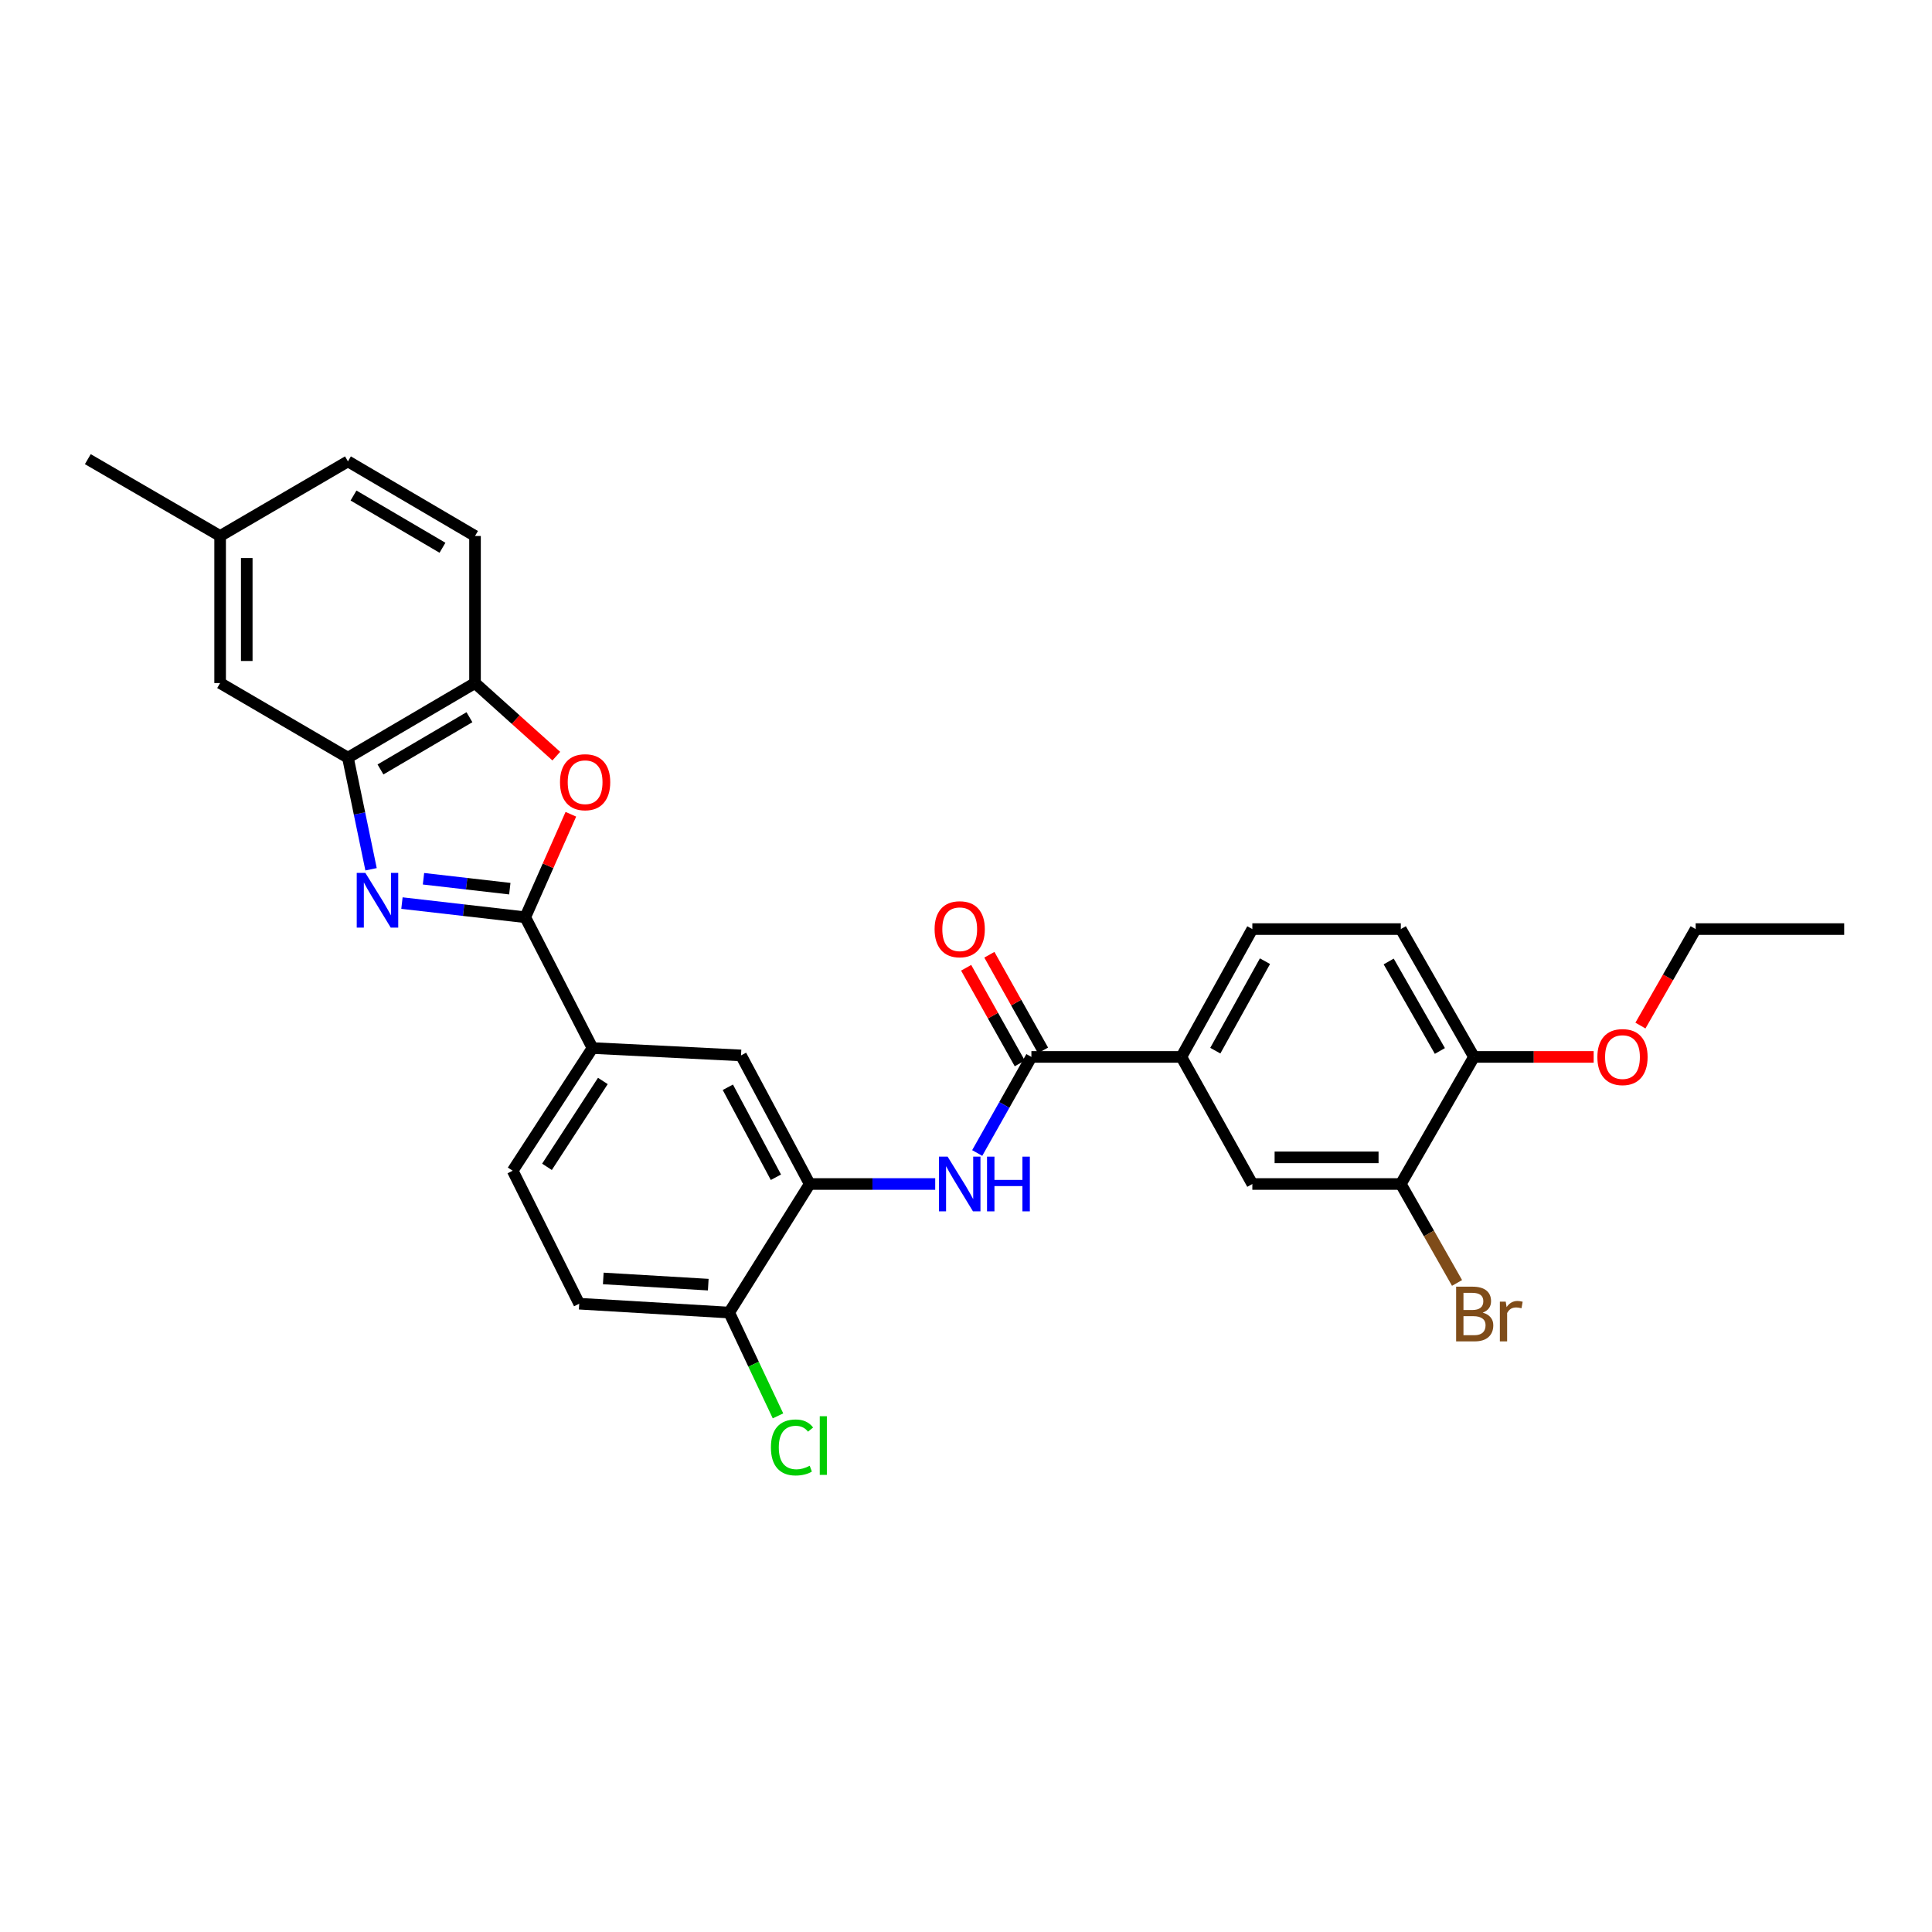 <?xml version='1.0' encoding='iso-8859-1'?>
<svg version='1.1' baseProfile='full'
              xmlns='http://www.w3.org/2000/svg'
                      xmlns:rdkit='http://www.rdkit.org/xml'
                      xmlns:xlink='http://www.w3.org/1999/xlink'
                  xml:space='preserve'
width='1000px' height='1000px' viewBox='0 0 1000 1000'>
<!-- END OF HEADER -->
<rect style='opacity:1.0;fill:#FFFFFF;stroke:none' width='1000' height='1000' x='0' y='0'> </rect>
<path class='bond-0' d='M 208.049,467.434 L 239.963,471.102' style='fill:none;fill-rule:evenodd;stroke:#0000FF;stroke-width:6px;stroke-linecap:butt;stroke-linejoin:miter;stroke-opacity:1' />
<path class='bond-0' d='M 239.963,471.102 L 271.877,474.77' style='fill:none;fill-rule:evenodd;stroke:#000000;stroke-width:6px;stroke-linecap:butt;stroke-linejoin:miter;stroke-opacity:1' />
<path class='bond-0' d='M 219.198,454.84 L 241.537,457.407' style='fill:none;fill-rule:evenodd;stroke:#0000FF;stroke-width:6px;stroke-linecap:butt;stroke-linejoin:miter;stroke-opacity:1' />
<path class='bond-0' d='M 241.537,457.407 L 263.877,459.975' style='fill:none;fill-rule:evenodd;stroke:#000000;stroke-width:6px;stroke-linecap:butt;stroke-linejoin:miter;stroke-opacity:1' />
<path class='bond-2' d='M 192.06,449.934 L 186.075,421.054' style='fill:none;fill-rule:evenodd;stroke:#0000FF;stroke-width:6px;stroke-linecap:butt;stroke-linejoin:miter;stroke-opacity:1' />
<path class='bond-2' d='M 186.075,421.054 L 180.09,392.174' style='fill:none;fill-rule:evenodd;stroke:#000000;stroke-width:6px;stroke-linecap:butt;stroke-linejoin:miter;stroke-opacity:1' />
<path class='bond-1' d='M 271.877,474.77 L 283.676,448.116' style='fill:none;fill-rule:evenodd;stroke:#000000;stroke-width:6px;stroke-linecap:butt;stroke-linejoin:miter;stroke-opacity:1' />
<path class='bond-1' d='M 283.676,448.116 L 295.475,421.461' style='fill:none;fill-rule:evenodd;stroke:#FF0000;stroke-width:6px;stroke-linecap:butt;stroke-linejoin:miter;stroke-opacity:1' />
<path class='bond-7' d='M 271.877,474.77 L 306.677,542.464' style='fill:none;fill-rule:evenodd;stroke:#000000;stroke-width:6px;stroke-linecap:butt;stroke-linejoin:miter;stroke-opacity:1' />
<path class='bond-29' d='M 287.94,391.375 L 266.904,372.46' style='fill:none;fill-rule:evenodd;stroke:#FF0000;stroke-width:6px;stroke-linecap:butt;stroke-linejoin:miter;stroke-opacity:1' />
<path class='bond-29' d='M 266.904,372.46 L 245.869,353.545' style='fill:none;fill-rule:evenodd;stroke:#000000;stroke-width:6px;stroke-linecap:butt;stroke-linejoin:miter;stroke-opacity:1' />
<path class='bond-6' d='M 180.09,392.174 L 245.869,353.545' style='fill:none;fill-rule:evenodd;stroke:#000000;stroke-width:6px;stroke-linecap:butt;stroke-linejoin:miter;stroke-opacity:1' />
<path class='bond-6' d='M 196.938,398.267 L 242.983,371.226' style='fill:none;fill-rule:evenodd;stroke:#000000;stroke-width:6px;stroke-linecap:butt;stroke-linejoin:miter;stroke-opacity:1' />
<path class='bond-13' d='M 180.09,392.174 L 113.937,353.545' style='fill:none;fill-rule:evenodd;stroke:#000000;stroke-width:6px;stroke-linecap:butt;stroke-linejoin:miter;stroke-opacity:1' />
<path class='bond-3' d='M 533.85,547.059 L 519.824,571.924' style='fill:none;fill-rule:evenodd;stroke:#000000;stroke-width:6px;stroke-linecap:butt;stroke-linejoin:miter;stroke-opacity:1' />
<path class='bond-3' d='M 519.824,571.924 L 505.798,596.789' style='fill:none;fill-rule:evenodd;stroke:#0000FF;stroke-width:6px;stroke-linecap:butt;stroke-linejoin:miter;stroke-opacity:1' />
<path class='bond-8' d='M 533.85,547.059 L 611.477,547.059' style='fill:none;fill-rule:evenodd;stroke:#000000;stroke-width:6px;stroke-linecap:butt;stroke-linejoin:miter;stroke-opacity:1' />
<path class='bond-15' d='M 539.862,543.688 L 525.98,518.931' style='fill:none;fill-rule:evenodd;stroke:#000000;stroke-width:6px;stroke-linecap:butt;stroke-linejoin:miter;stroke-opacity:1' />
<path class='bond-15' d='M 525.98,518.931 L 512.097,494.175' style='fill:none;fill-rule:evenodd;stroke:#FF0000;stroke-width:6px;stroke-linecap:butt;stroke-linejoin:miter;stroke-opacity:1' />
<path class='bond-15' d='M 527.839,550.43 L 513.956,525.674' style='fill:none;fill-rule:evenodd;stroke:#000000;stroke-width:6px;stroke-linecap:butt;stroke-linejoin:miter;stroke-opacity:1' />
<path class='bond-15' d='M 513.956,525.674 L 500.074,500.917' style='fill:none;fill-rule:evenodd;stroke:#FF0000;stroke-width:6px;stroke-linecap:butt;stroke-linejoin:miter;stroke-opacity:1' />
<path class='bond-4' d='M 484.064,612.837 L 451.584,612.837' style='fill:none;fill-rule:evenodd;stroke:#0000FF;stroke-width:6px;stroke-linecap:butt;stroke-linejoin:miter;stroke-opacity:1' />
<path class='bond-4' d='M 451.584,612.837 L 419.104,612.837' style='fill:none;fill-rule:evenodd;stroke:#000000;stroke-width:6px;stroke-linecap:butt;stroke-linejoin:miter;stroke-opacity:1' />
<path class='bond-5' d='M 419.104,612.837 L 383.553,546.285' style='fill:none;fill-rule:evenodd;stroke:#000000;stroke-width:6px;stroke-linecap:butt;stroke-linejoin:miter;stroke-opacity:1' />
<path class='bond-5' d='M 401.612,609.35 L 376.726,562.763' style='fill:none;fill-rule:evenodd;stroke:#000000;stroke-width:6px;stroke-linecap:butt;stroke-linejoin:miter;stroke-opacity:1' />
<path class='bond-31' d='M 419.104,612.837 L 377.426,679.382' style='fill:none;fill-rule:evenodd;stroke:#000000;stroke-width:6px;stroke-linecap:butt;stroke-linejoin:miter;stroke-opacity:1' />
<path class='bond-18' d='M 245.869,353.545 L 245.869,277.427' style='fill:none;fill-rule:evenodd;stroke:#000000;stroke-width:6px;stroke-linecap:butt;stroke-linejoin:miter;stroke-opacity:1' />
<path class='bond-9' d='M 306.677,542.464 L 383.553,546.285' style='fill:none;fill-rule:evenodd;stroke:#000000;stroke-width:6px;stroke-linecap:butt;stroke-linejoin:miter;stroke-opacity:1' />
<path class='bond-16' d='M 306.677,542.464 L 265.367,605.96' style='fill:none;fill-rule:evenodd;stroke:#000000;stroke-width:6px;stroke-linecap:butt;stroke-linejoin:miter;stroke-opacity:1' />
<path class='bond-16' d='M 312.036,559.506 L 283.119,603.953' style='fill:none;fill-rule:evenodd;stroke:#000000;stroke-width:6px;stroke-linecap:butt;stroke-linejoin:miter;stroke-opacity:1' />
<path class='bond-11' d='M 611.477,547.059 L 648.207,612.837' style='fill:none;fill-rule:evenodd;stroke:#000000;stroke-width:6px;stroke-linecap:butt;stroke-linejoin:miter;stroke-opacity:1' />
<path class='bond-17' d='M 611.477,547.059 L 648.207,480.89' style='fill:none;fill-rule:evenodd;stroke:#000000;stroke-width:6px;stroke-linecap:butt;stroke-linejoin:miter;stroke-opacity:1' />
<path class='bond-17' d='M 629.039,543.824 L 654.75,497.505' style='fill:none;fill-rule:evenodd;stroke:#000000;stroke-width:6px;stroke-linecap:butt;stroke-linejoin:miter;stroke-opacity:1' />
<path class='bond-10' d='M 725.067,612.837 L 648.207,612.837' style='fill:none;fill-rule:evenodd;stroke:#000000;stroke-width:6px;stroke-linecap:butt;stroke-linejoin:miter;stroke-opacity:1' />
<path class='bond-10' d='M 713.538,599.052 L 659.736,599.052' style='fill:none;fill-rule:evenodd;stroke:#000000;stroke-width:6px;stroke-linecap:butt;stroke-linejoin:miter;stroke-opacity:1' />
<path class='bond-21' d='M 725.067,612.837 L 739.614,638.441' style='fill:none;fill-rule:evenodd;stroke:#000000;stroke-width:6px;stroke-linecap:butt;stroke-linejoin:miter;stroke-opacity:1' />
<path class='bond-21' d='M 739.614,638.441 L 754.161,664.045' style='fill:none;fill-rule:evenodd;stroke:#7F4C19;stroke-width:6px;stroke-linecap:butt;stroke-linejoin:miter;stroke-opacity:1' />
<path class='bond-32' d='M 725.067,612.837 L 762.923,547.059' style='fill:none;fill-rule:evenodd;stroke:#000000;stroke-width:6px;stroke-linecap:butt;stroke-linejoin:miter;stroke-opacity:1' />
<path class='bond-12' d='M 377.426,679.382 L 299.8,674.794' style='fill:none;fill-rule:evenodd;stroke:#000000;stroke-width:6px;stroke-linecap:butt;stroke-linejoin:miter;stroke-opacity:1' />
<path class='bond-12' d='M 366.596,664.932 L 312.257,661.721' style='fill:none;fill-rule:evenodd;stroke:#000000;stroke-width:6px;stroke-linecap:butt;stroke-linejoin:miter;stroke-opacity:1' />
<path class='bond-23' d='M 377.426,679.382 L 390.056,706.117' style='fill:none;fill-rule:evenodd;stroke:#000000;stroke-width:6px;stroke-linecap:butt;stroke-linejoin:miter;stroke-opacity:1' />
<path class='bond-23' d='M 390.056,706.117 L 402.686,732.853' style='fill:none;fill-rule:evenodd;stroke:#00CC00;stroke-width:6px;stroke-linecap:butt;stroke-linejoin:miter;stroke-opacity:1' />
<path class='bond-22' d='M 113.937,353.545 L 113.937,277.427' style='fill:none;fill-rule:evenodd;stroke:#000000;stroke-width:6px;stroke-linecap:butt;stroke-linejoin:miter;stroke-opacity:1' />
<path class='bond-22' d='M 127.722,342.127 L 127.722,288.845' style='fill:none;fill-rule:evenodd;stroke:#000000;stroke-width:6px;stroke-linecap:butt;stroke-linejoin:miter;stroke-opacity:1' />
<path class='bond-14' d='M 762.923,547.059 L 725.067,480.89' style='fill:none;fill-rule:evenodd;stroke:#000000;stroke-width:6px;stroke-linecap:butt;stroke-linejoin:miter;stroke-opacity:1' />
<path class='bond-14' d='M 745.279,543.979 L 718.78,497.66' style='fill:none;fill-rule:evenodd;stroke:#000000;stroke-width:6px;stroke-linecap:butt;stroke-linejoin:miter;stroke-opacity:1' />
<path class='bond-25' d='M 762.923,547.059 L 793.9,547.059' style='fill:none;fill-rule:evenodd;stroke:#000000;stroke-width:6px;stroke-linecap:butt;stroke-linejoin:miter;stroke-opacity:1' />
<path class='bond-25' d='M 793.9,547.059 L 824.877,547.059' style='fill:none;fill-rule:evenodd;stroke:#FF0000;stroke-width:6px;stroke-linecap:butt;stroke-linejoin:miter;stroke-opacity:1' />
<path class='bond-19' d='M 265.367,605.96 L 299.8,674.794' style='fill:none;fill-rule:evenodd;stroke:#000000;stroke-width:6px;stroke-linecap:butt;stroke-linejoin:miter;stroke-opacity:1' />
<path class='bond-20' d='M 648.207,480.89 L 725.067,480.89' style='fill:none;fill-rule:evenodd;stroke:#000000;stroke-width:6px;stroke-linecap:butt;stroke-linejoin:miter;stroke-opacity:1' />
<path class='bond-30' d='M 245.869,277.427 L 180.09,238.805' style='fill:none;fill-rule:evenodd;stroke:#000000;stroke-width:6px;stroke-linecap:butt;stroke-linejoin:miter;stroke-opacity:1' />
<path class='bond-30' d='M 229.022,283.521 L 182.977,256.486' style='fill:none;fill-rule:evenodd;stroke:#000000;stroke-width:6px;stroke-linecap:butt;stroke-linejoin:miter;stroke-opacity:1' />
<path class='bond-24' d='M 113.937,277.427 L 180.09,238.805' style='fill:none;fill-rule:evenodd;stroke:#000000;stroke-width:6px;stroke-linecap:butt;stroke-linejoin:miter;stroke-opacity:1' />
<path class='bond-27' d='M 113.937,277.427 L 45.455,237.657' style='fill:none;fill-rule:evenodd;stroke:#000000;stroke-width:6px;stroke-linecap:butt;stroke-linejoin:miter;stroke-opacity:1' />
<path class='bond-26' d='M 849.085,530.833 L 863.378,505.861' style='fill:none;fill-rule:evenodd;stroke:#FF0000;stroke-width:6px;stroke-linecap:butt;stroke-linejoin:miter;stroke-opacity:1' />
<path class='bond-26' d='M 863.378,505.861 L 877.67,480.89' style='fill:none;fill-rule:evenodd;stroke:#000000;stroke-width:6px;stroke-linecap:butt;stroke-linejoin:miter;stroke-opacity:1' />
<path class='bond-28' d='M 877.67,480.89 L 954.545,480.89' style='fill:none;fill-rule:evenodd;stroke:#000000;stroke-width:6px;stroke-linecap:butt;stroke-linejoin:miter;stroke-opacity:1' />
<path  class='atom-0' d='M 189.124 451.819
L 198.404 466.819
Q 199.324 468.299, 200.804 470.979
Q 202.284 473.659, 202.364 473.819
L 202.364 451.819
L 206.124 451.819
L 206.124 480.139
L 202.244 480.139
L 192.284 463.739
Q 191.124 461.819, 189.884 459.619
Q 188.684 457.419, 188.324 456.739
L 188.324 480.139
L 184.644 480.139
L 184.644 451.819
L 189.124 451.819
' fill='#0000FF'/>
<path  class='atom-2' d='M 289.856 404.867
Q 289.856 398.067, 293.216 394.267
Q 296.576 390.467, 302.856 390.467
Q 309.136 390.467, 312.496 394.267
Q 315.856 398.067, 315.856 404.867
Q 315.856 411.747, 312.456 415.667
Q 309.056 419.547, 302.856 419.547
Q 296.616 419.547, 293.216 415.667
Q 289.856 411.787, 289.856 404.867
M 302.856 416.347
Q 307.176 416.347, 309.496 413.467
Q 311.856 410.547, 311.856 404.867
Q 311.856 399.307, 309.496 396.507
Q 307.176 393.667, 302.856 393.667
Q 298.536 393.667, 296.176 396.467
Q 293.856 399.267, 293.856 404.867
Q 293.856 410.587, 296.176 413.467
Q 298.536 416.347, 302.856 416.347
' fill='#FF0000'/>
<path  class='atom-5' d='M 490.485 598.677
L 499.765 613.677
Q 500.685 615.157, 502.165 617.837
Q 503.645 620.517, 503.725 620.677
L 503.725 598.677
L 507.485 598.677
L 507.485 626.997
L 503.605 626.997
L 493.645 610.597
Q 492.485 608.677, 491.245 606.477
Q 490.045 604.277, 489.685 603.597
L 489.685 626.997
L 486.005 626.997
L 486.005 598.677
L 490.485 598.677
' fill='#0000FF'/>
<path  class='atom-5' d='M 510.885 598.677
L 514.725 598.677
L 514.725 610.717
L 529.205 610.717
L 529.205 598.677
L 533.045 598.677
L 533.045 626.997
L 529.205 626.997
L 529.205 613.917
L 514.725 613.917
L 514.725 626.997
L 510.885 626.997
L 510.885 598.677
' fill='#0000FF'/>
<path  class='atom-16' d='M 483.745 480.97
Q 483.745 474.17, 487.105 470.37
Q 490.465 466.57, 496.745 466.57
Q 503.025 466.57, 506.385 470.37
Q 509.745 474.17, 509.745 480.97
Q 509.745 487.85, 506.345 491.77
Q 502.945 495.65, 496.745 495.65
Q 490.505 495.65, 487.105 491.77
Q 483.745 487.89, 483.745 480.97
M 496.745 492.45
Q 501.065 492.45, 503.385 489.57
Q 505.745 486.65, 505.745 480.97
Q 505.745 475.41, 503.385 472.61
Q 501.065 469.77, 496.745 469.77
Q 492.425 469.77, 490.065 472.57
Q 487.745 475.37, 487.745 480.97
Q 487.745 486.69, 490.065 489.57
Q 492.425 492.45, 496.745 492.45
' fill='#FF0000'/>
<path  class='atom-22' d='M 767.446 679.42
Q 770.166 680.18, 771.526 681.86
Q 772.926 683.5, 772.926 685.94
Q 772.926 689.86, 770.406 692.1
Q 767.926 694.3, 763.206 694.3
L 753.686 694.3
L 753.686 665.98
L 762.046 665.98
Q 766.886 665.98, 769.326 667.94
Q 771.766 669.9, 771.766 673.5
Q 771.766 677.78, 767.446 679.42
M 757.486 669.18
L 757.486 678.06
L 762.046 678.06
Q 764.846 678.06, 766.286 676.94
Q 767.766 675.78, 767.766 673.5
Q 767.766 669.18, 762.046 669.18
L 757.486 669.18
M 763.206 691.1
Q 765.966 691.1, 767.446 689.78
Q 768.926 688.46, 768.926 685.94
Q 768.926 683.62, 767.286 682.46
Q 765.686 681.26, 762.606 681.26
L 757.486 681.26
L 757.486 691.1
L 763.206 691.1
' fill='#7F4C19'/>
<path  class='atom-22' d='M 779.366 673.74
L 779.806 676.58
Q 781.966 673.38, 785.486 673.38
Q 786.606 673.38, 788.126 673.78
L 787.526 677.14
Q 785.806 676.74, 784.846 676.74
Q 783.166 676.74, 782.046 677.42
Q 780.966 678.06, 780.086 679.62
L 780.086 694.3
L 776.326 694.3
L 776.326 673.74
L 779.366 673.74
' fill='#7F4C19'/>
<path  class='atom-24' d='M 399.024 749.196
Q 399.024 742.156, 402.304 738.476
Q 405.624 734.756, 411.904 734.756
Q 417.744 734.756, 420.864 738.876
L 418.224 741.036
Q 415.944 738.036, 411.904 738.036
Q 407.624 738.036, 405.344 740.916
Q 403.104 743.756, 403.104 749.196
Q 403.104 754.796, 405.424 757.676
Q 407.784 760.556, 412.344 760.556
Q 415.464 760.556, 419.104 758.676
L 420.224 761.676
Q 418.744 762.636, 416.504 763.196
Q 414.264 763.756, 411.784 763.756
Q 405.624 763.756, 402.304 759.996
Q 399.024 756.236, 399.024 749.196
' fill='#00CC00'/>
<path  class='atom-24' d='M 424.304 733.036
L 427.984 733.036
L 427.984 763.396
L 424.304 763.396
L 424.304 733.036
' fill='#00CC00'/>
<path  class='atom-26' d='M 826.799 547.139
Q 826.799 540.339, 830.159 536.539
Q 833.519 532.739, 839.799 532.739
Q 846.079 532.739, 849.439 536.539
Q 852.799 540.339, 852.799 547.139
Q 852.799 554.019, 849.399 557.939
Q 845.999 561.819, 839.799 561.819
Q 833.559 561.819, 830.159 557.939
Q 826.799 554.059, 826.799 547.139
M 839.799 558.619
Q 844.119 558.619, 846.439 555.739
Q 848.799 552.819, 848.799 547.139
Q 848.799 541.579, 846.439 538.779
Q 844.119 535.939, 839.799 535.939
Q 835.479 535.939, 833.119 538.739
Q 830.799 541.539, 830.799 547.139
Q 830.799 552.859, 833.119 555.739
Q 835.479 558.619, 839.799 558.619
' fill='#FF0000'/>
</svg>
